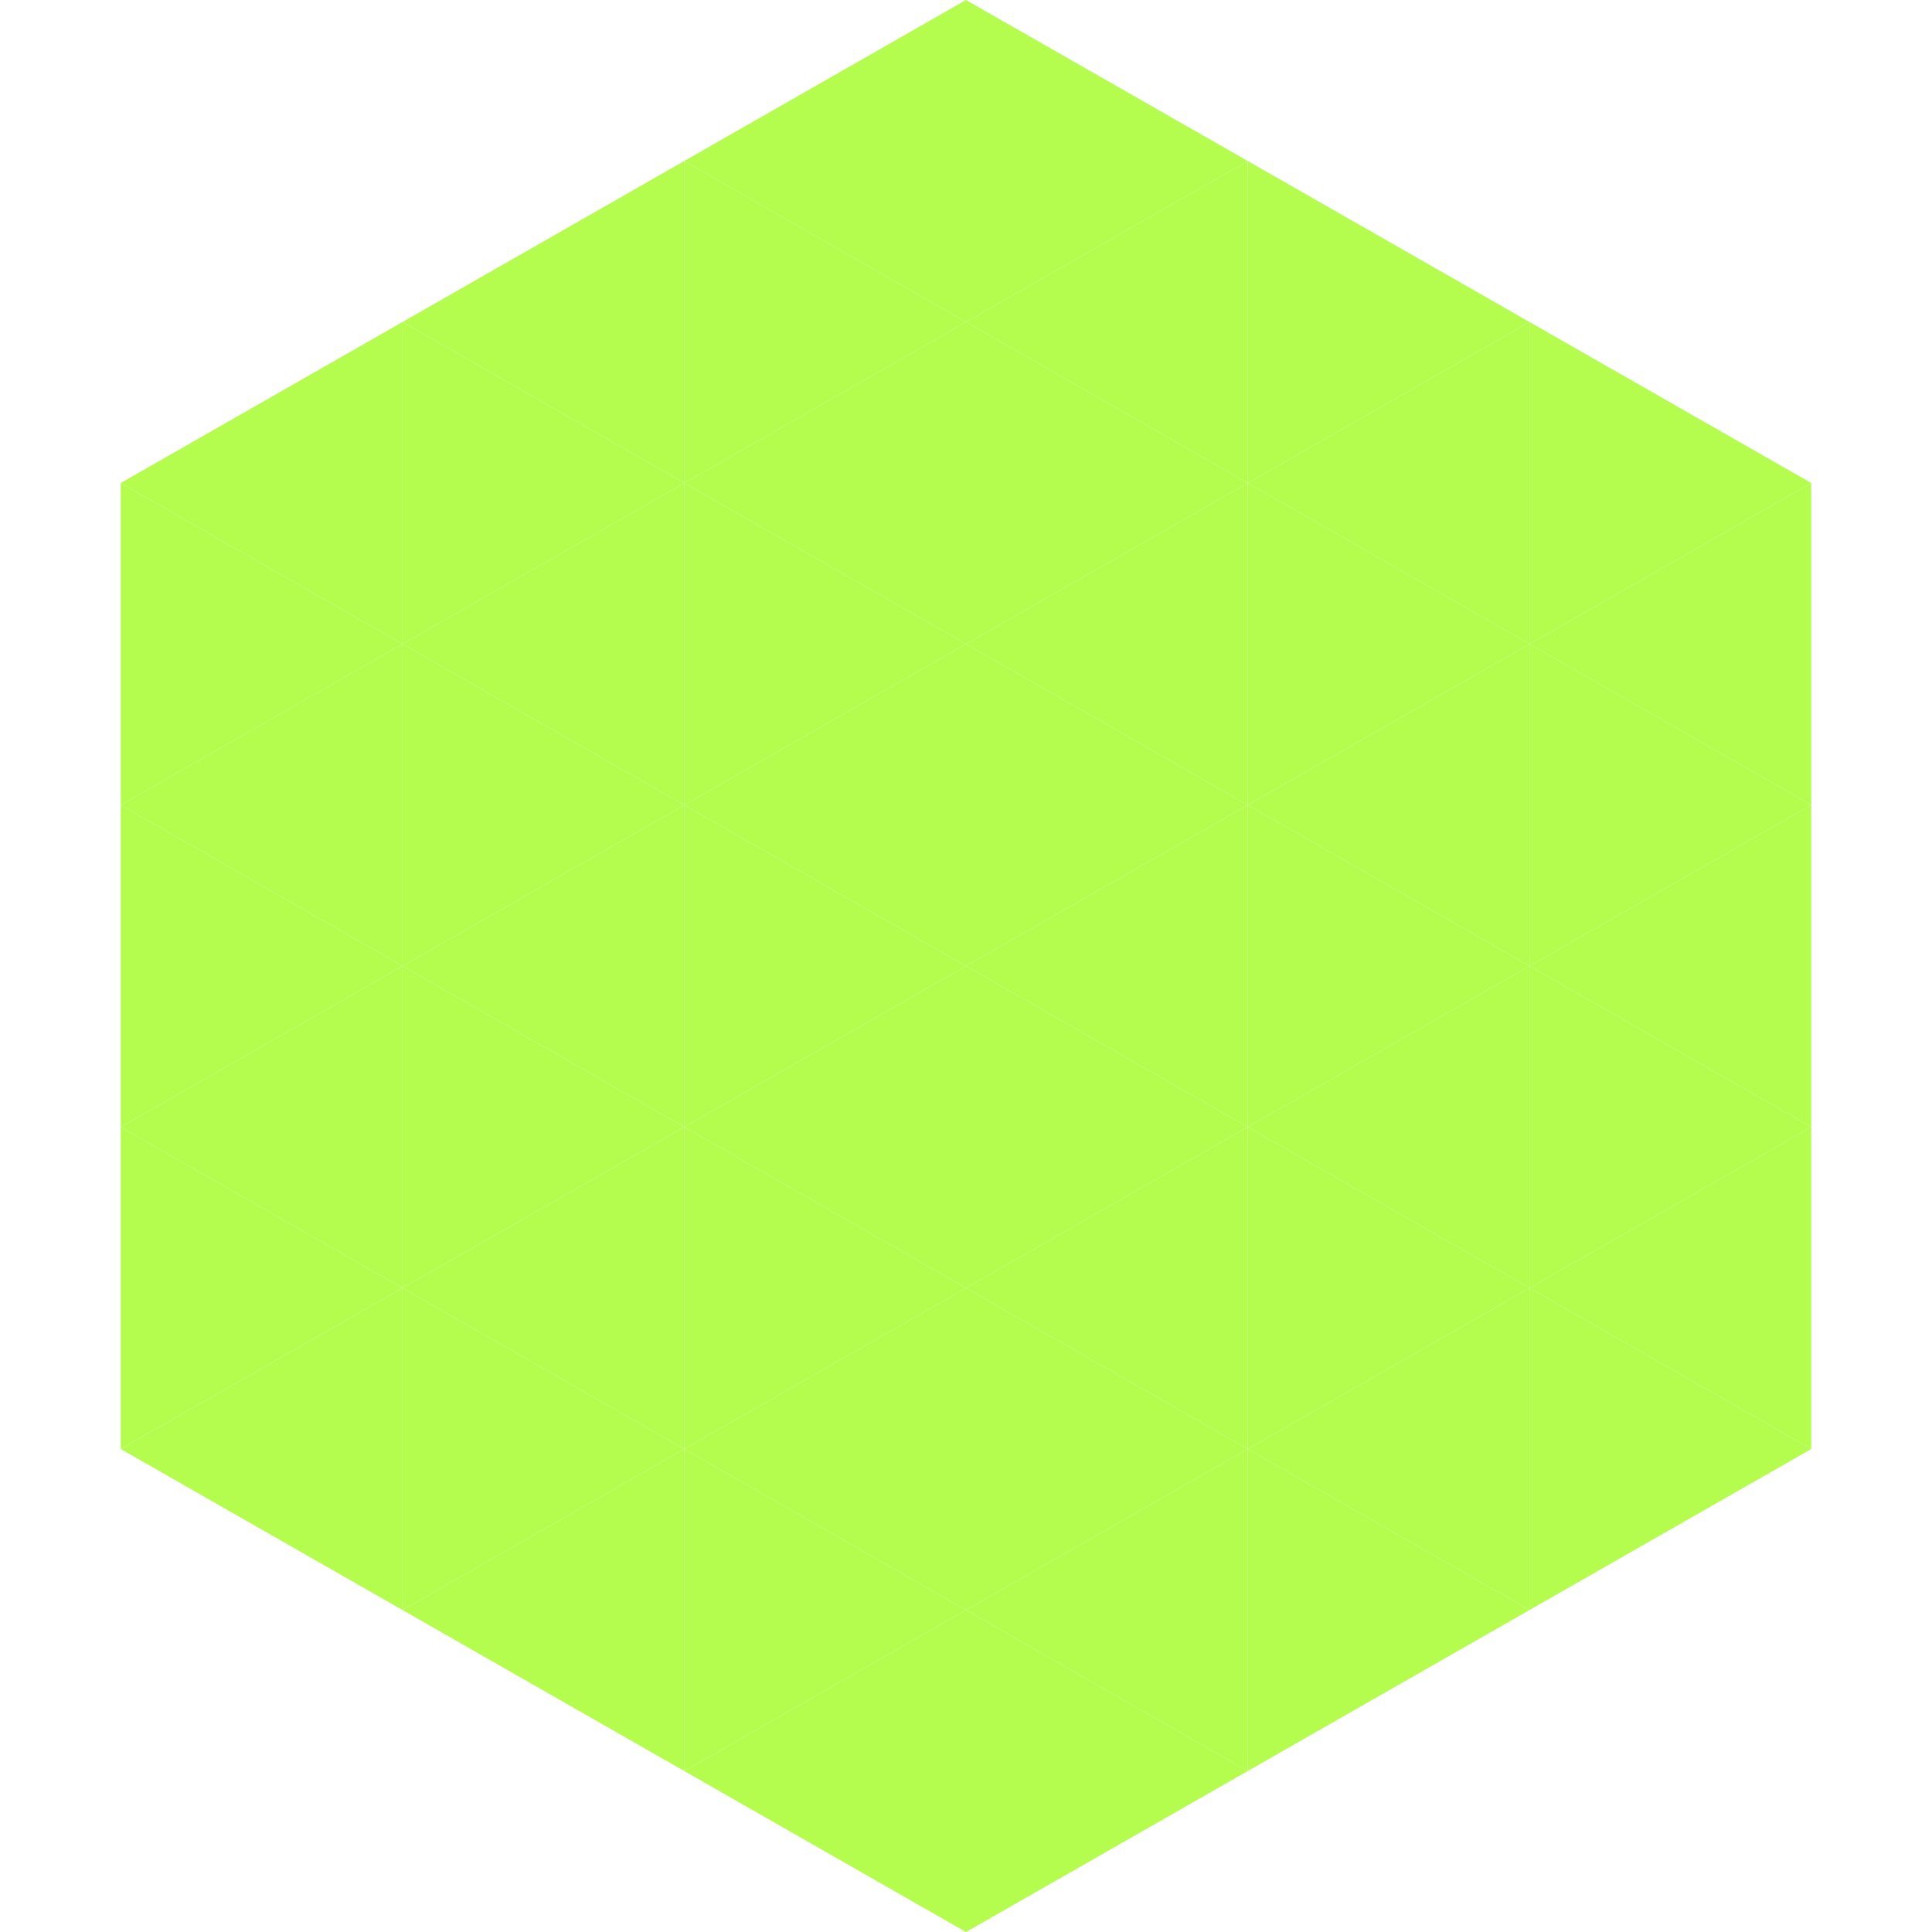 <?xml version="1.0"?>
<!-- Generated by SVGo -->
<svg width="240" height="240"
     xmlns="http://www.w3.org/2000/svg"
     xmlns:xlink="http://www.w3.org/1999/xlink">
<polygon points="50,40 15,60 50,80" style="fill:rgb(180,253,78)" />
<polygon points="190,40 225,60 190,80" style="fill:rgb(180,253,78)" />
<polygon points="15,60 50,80 15,100" style="fill:rgb(180,253,78)" />
<polygon points="225,60 190,80 225,100" style="fill:rgb(180,253,78)" />
<polygon points="50,80 15,100 50,120" style="fill:rgb(180,253,78)" />
<polygon points="190,80 225,100 190,120" style="fill:rgb(180,253,78)" />
<polygon points="15,100 50,120 15,140" style="fill:rgb(180,253,78)" />
<polygon points="225,100 190,120 225,140" style="fill:rgb(180,253,78)" />
<polygon points="50,120 15,140 50,160" style="fill:rgb(180,253,78)" />
<polygon points="190,120 225,140 190,160" style="fill:rgb(180,253,78)" />
<polygon points="15,140 50,160 15,180" style="fill:rgb(180,253,78)" />
<polygon points="225,140 190,160 225,180" style="fill:rgb(180,253,78)" />
<polygon points="50,160 15,180 50,200" style="fill:rgb(180,253,78)" />
<polygon points="190,160 225,180 190,200" style="fill:rgb(180,253,78)" />
<polygon points="15,180 50,200 15,220" style="fill:rgb(255,255,255); fill-opacity:0" />
<polygon points="225,180 190,200 225,220" style="fill:rgb(255,255,255); fill-opacity:0" />
<polygon points="50,0 85,20 50,40" style="fill:rgb(255,255,255); fill-opacity:0" />
<polygon points="190,0 155,20 190,40" style="fill:rgb(255,255,255); fill-opacity:0" />
<polygon points="85,20 50,40 85,60" style="fill:rgb(180,253,78)" />
<polygon points="155,20 190,40 155,60" style="fill:rgb(180,253,78)" />
<polygon points="50,40 85,60 50,80" style="fill:rgb(180,253,78)" />
<polygon points="190,40 155,60 190,80" style="fill:rgb(180,253,78)" />
<polygon points="85,60 50,80 85,100" style="fill:rgb(180,253,78)" />
<polygon points="155,60 190,80 155,100" style="fill:rgb(180,253,78)" />
<polygon points="50,80 85,100 50,120" style="fill:rgb(180,253,78)" />
<polygon points="190,80 155,100 190,120" style="fill:rgb(180,253,78)" />
<polygon points="85,100 50,120 85,140" style="fill:rgb(180,253,78)" />
<polygon points="155,100 190,120 155,140" style="fill:rgb(180,253,78)" />
<polygon points="50,120 85,140 50,160" style="fill:rgb(180,253,78)" />
<polygon points="190,120 155,140 190,160" style="fill:rgb(180,253,78)" />
<polygon points="85,140 50,160 85,180" style="fill:rgb(180,253,78)" />
<polygon points="155,140 190,160 155,180" style="fill:rgb(180,253,78)" />
<polygon points="50,160 85,180 50,200" style="fill:rgb(180,253,78)" />
<polygon points="190,160 155,180 190,200" style="fill:rgb(180,253,78)" />
<polygon points="85,180 50,200 85,220" style="fill:rgb(180,253,78)" />
<polygon points="155,180 190,200 155,220" style="fill:rgb(180,253,78)" />
<polygon points="120,0 85,20 120,40" style="fill:rgb(180,253,78)" />
<polygon points="120,0 155,20 120,40" style="fill:rgb(180,253,78)" />
<polygon points="85,20 120,40 85,60" style="fill:rgb(180,253,78)" />
<polygon points="155,20 120,40 155,60" style="fill:rgb(180,253,78)" />
<polygon points="120,40 85,60 120,80" style="fill:rgb(180,253,78)" />
<polygon points="120,40 155,60 120,80" style="fill:rgb(180,253,78)" />
<polygon points="85,60 120,80 85,100" style="fill:rgb(180,253,78)" />
<polygon points="155,60 120,80 155,100" style="fill:rgb(180,253,78)" />
<polygon points="120,80 85,100 120,120" style="fill:rgb(180,253,78)" />
<polygon points="120,80 155,100 120,120" style="fill:rgb(180,253,78)" />
<polygon points="85,100 120,120 85,140" style="fill:rgb(180,253,78)" />
<polygon points="155,100 120,120 155,140" style="fill:rgb(180,253,78)" />
<polygon points="120,120 85,140 120,160" style="fill:rgb(180,253,78)" />
<polygon points="120,120 155,140 120,160" style="fill:rgb(180,253,78)" />
<polygon points="85,140 120,160 85,180" style="fill:rgb(180,253,78)" />
<polygon points="155,140 120,160 155,180" style="fill:rgb(180,253,78)" />
<polygon points="120,160 85,180 120,200" style="fill:rgb(180,253,78)" />
<polygon points="120,160 155,180 120,200" style="fill:rgb(180,253,78)" />
<polygon points="85,180 120,200 85,220" style="fill:rgb(180,253,78)" />
<polygon points="155,180 120,200 155,220" style="fill:rgb(180,253,78)" />
<polygon points="120,200 85,220 120,240" style="fill:rgb(180,253,78)" />
<polygon points="120,200 155,220 120,240" style="fill:rgb(180,253,78)" />
<polygon points="85,220 120,240 85,260" style="fill:rgb(255,255,255); fill-opacity:0" />
<polygon points="155,220 120,240 155,260" style="fill:rgb(255,255,255); fill-opacity:0" />
</svg>
